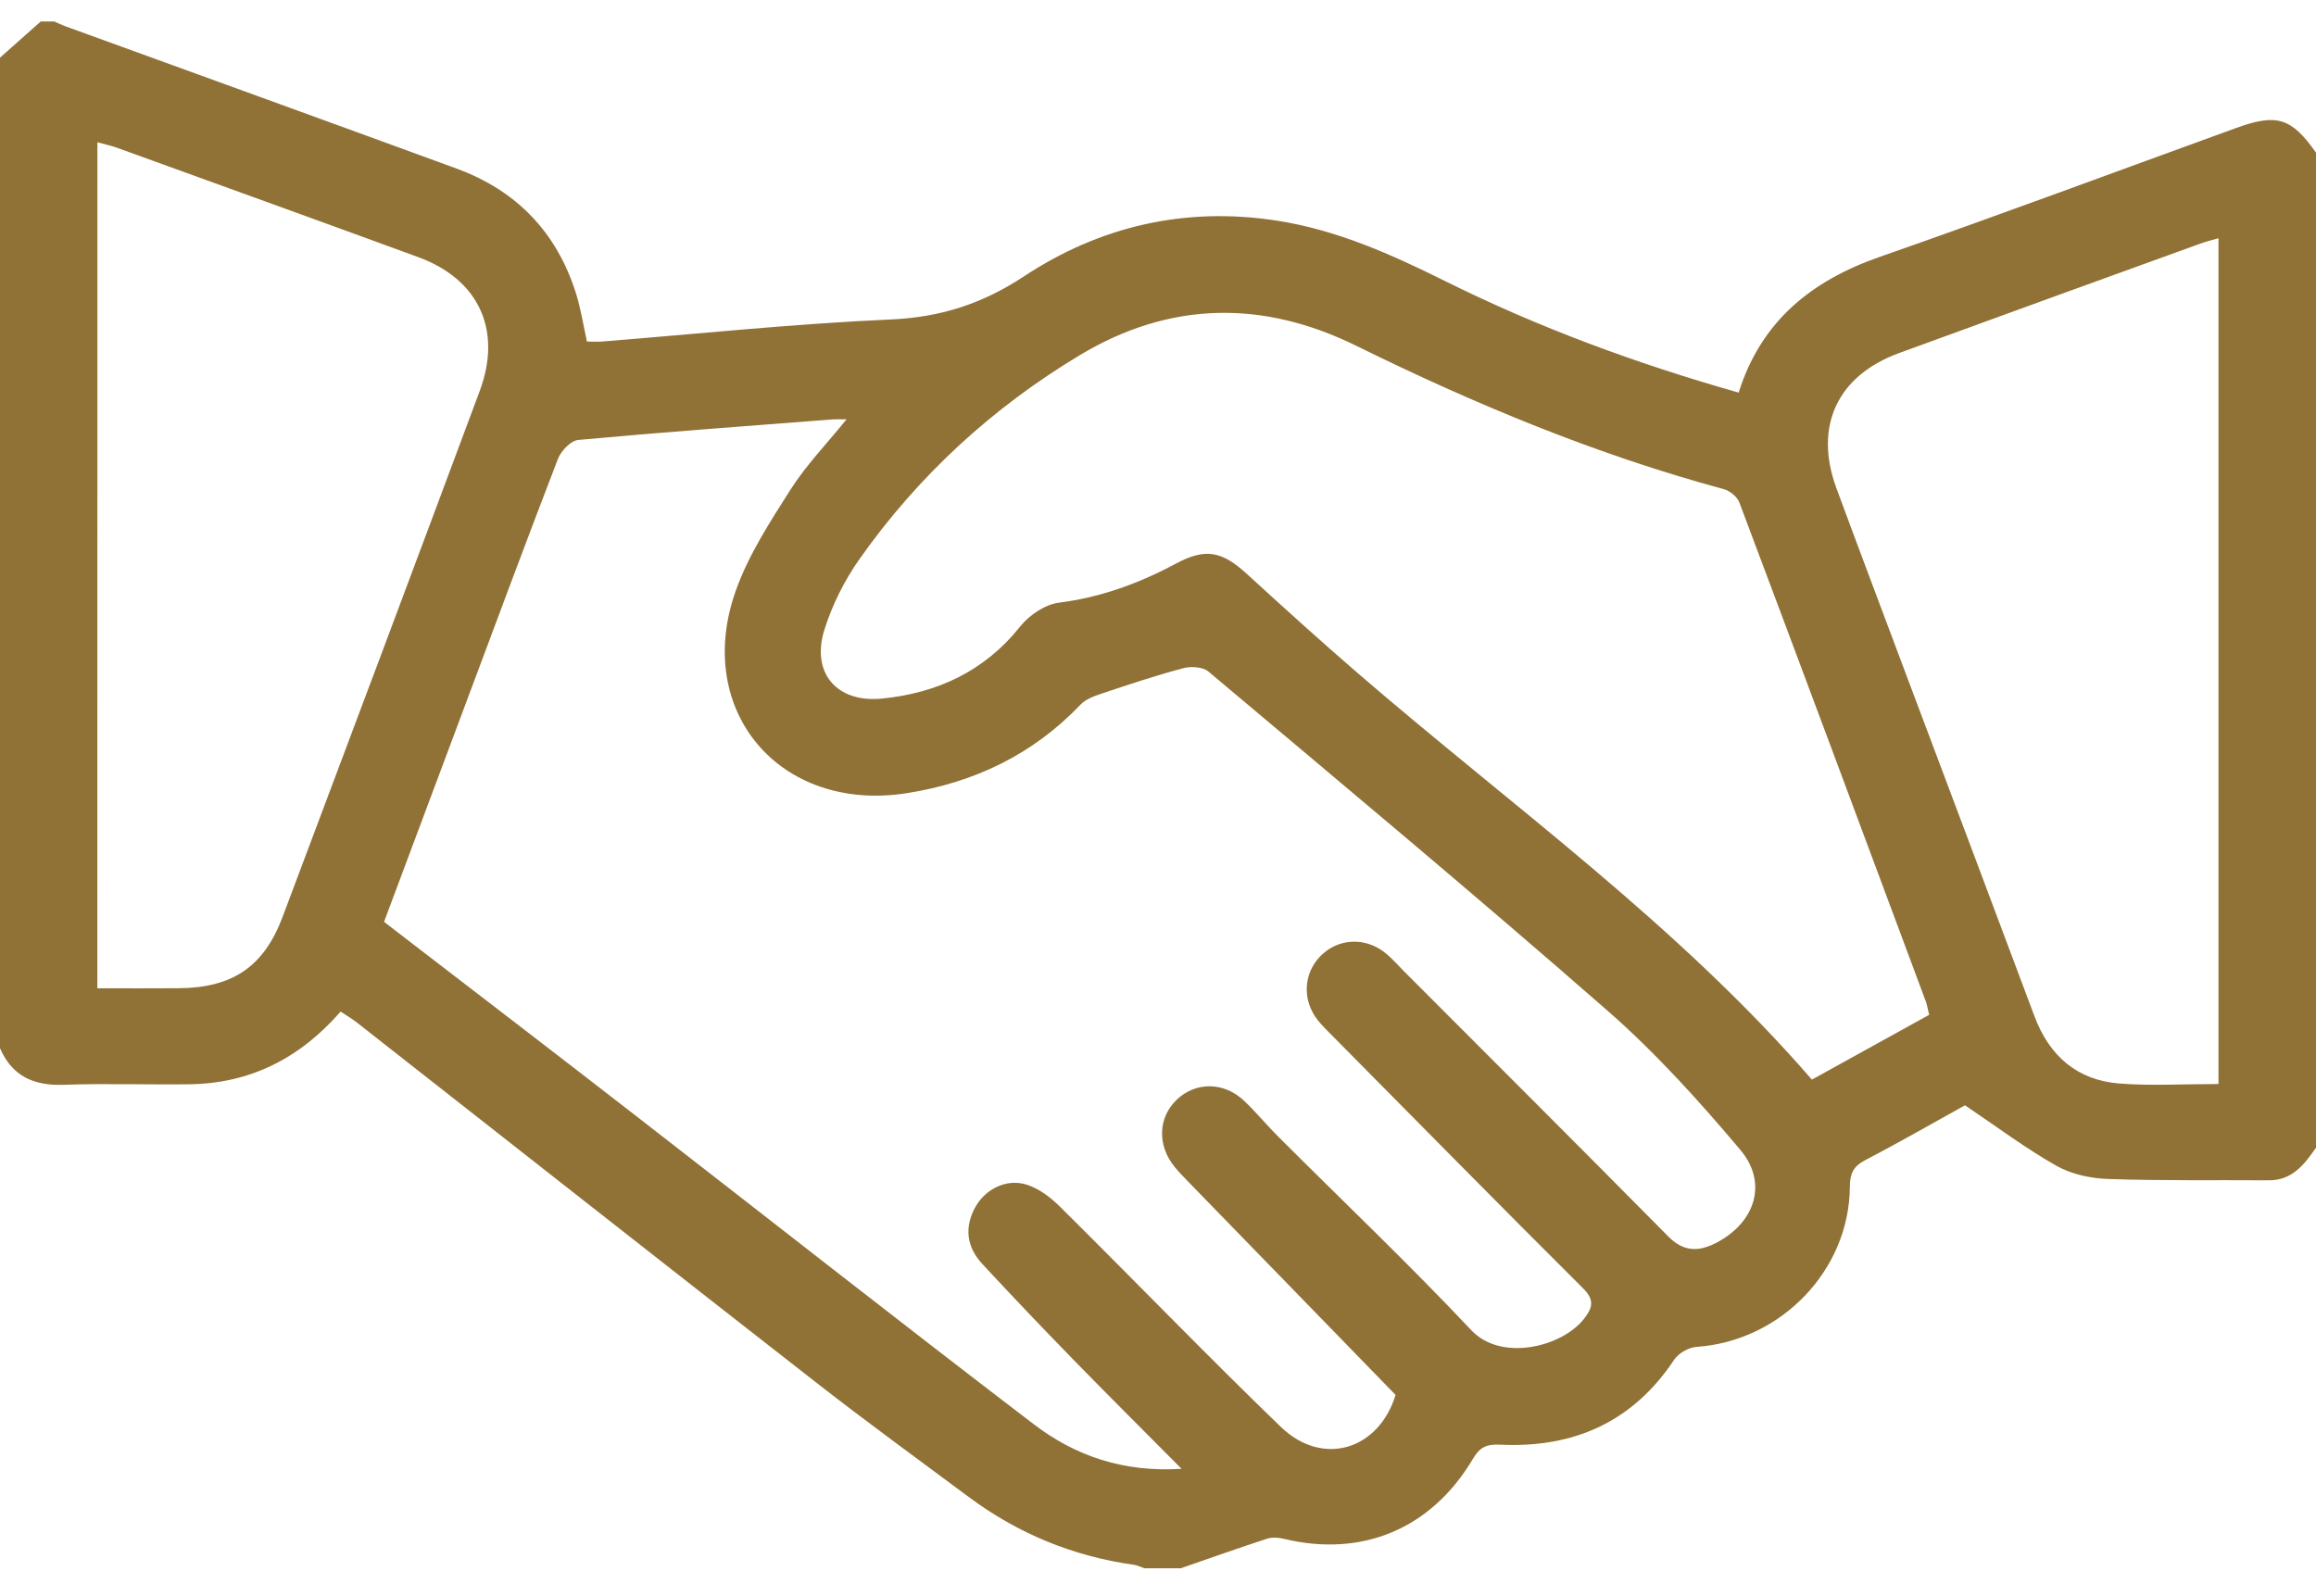 <svg width="74" height="51" viewBox="0 0 74 51" fill="none" xmlns="http://www.w3.org/2000/svg">
<path d="M74 4.878C74 15.477 74 26.077 74 36.675C73.626 37.213 73.24 37.723 72.485 37.717C70.778 37.704 69.07 37.735 67.363 37.675C66.802 37.657 66.188 37.525 65.707 37.253C64.72 36.696 63.806 36.008 62.784 35.32C61.819 35.854 60.716 36.49 59.587 37.078C59.209 37.276 59.109 37.511 59.106 37.921C59.089 40.601 56.896 42.857 54.204 43.04C53.953 43.058 53.631 43.243 53.492 43.451C52.169 45.443 50.278 46.274 47.951 46.165C47.497 46.144 47.289 46.236 47.059 46.623C45.73 48.858 43.518 49.774 41.034 49.176C40.859 49.134 40.651 49.115 40.486 49.169C39.561 49.471 38.643 49.797 37.724 50.115C37.338 50.115 36.954 50.115 36.568 50.115C36.455 50.078 36.345 50.02 36.231 50.004C34.287 49.732 32.528 49.008 30.956 47.839C29.335 46.633 27.702 45.445 26.11 44.204C21.2 40.374 16.309 36.521 11.408 32.679C11.246 32.552 11.065 32.448 10.883 32.326C9.585 33.814 8.003 34.62 6.063 34.648C4.716 34.666 3.368 34.617 2.023 34.665C1.07 34.698 0.386 34.383 0 33.496C0 22.945 0 12.394 0 1.843C0.434 1.457 0.867 1.073 1.301 0.687C1.445 0.687 1.59 0.687 1.734 0.687C1.843 0.735 1.95 0.788 2.062 0.83C6.239 2.349 10.419 3.859 14.593 5.389C16.497 6.087 17.779 7.413 18.396 9.35C18.555 9.847 18.633 10.369 18.754 10.914C18.921 10.914 19.085 10.926 19.247 10.913C22.317 10.668 25.384 10.345 28.458 10.209C30.048 10.138 31.381 9.713 32.715 8.833C35.136 7.233 37.848 6.601 40.768 7.046C42.699 7.34 44.445 8.123 46.173 8.982C49.171 10.472 52.296 11.622 55.553 12.546C56.273 10.258 57.879 8.972 60.057 8.21C63.867 6.879 67.651 5.468 71.445 4.091C72.747 3.618 73.214 3.761 74 4.878ZM37.753 46.936C36.51 45.684 35.383 44.564 34.274 43.426C33.3 42.426 32.336 41.414 31.386 40.39C30.896 39.859 30.802 39.241 31.154 38.59C31.472 38.001 32.154 37.651 32.804 37.856C33.193 37.979 33.565 38.259 33.861 38.553C36.221 40.891 38.529 43.283 40.918 45.591C42.265 46.894 44.056 46.327 44.591 44.575C42.355 42.276 40.139 39.998 37.925 37.719C37.791 37.58 37.656 37.441 37.535 37.292C36.971 36.606 36.999 35.717 37.597 35.143C38.198 34.565 39.1 34.564 39.745 35.171C40.129 35.533 40.466 35.947 40.842 36.321C42.903 38.381 45.016 40.39 47.012 42.509C47.97 43.526 49.91 43.04 50.611 42.144C50.881 41.799 50.962 41.547 50.583 41.17C47.888 38.485 45.218 35.772 42.541 33.068C42.39 32.915 42.232 32.763 42.099 32.592C41.603 31.956 41.645 31.109 42.19 30.553C42.757 29.975 43.637 29.933 44.283 30.468C44.487 30.635 44.662 30.838 44.848 31.026C47.672 33.855 50.502 36.678 53.313 39.52C53.816 40.027 54.316 39.997 54.879 39.693C56.088 39.041 56.489 37.791 55.607 36.745C54.293 35.185 52.911 33.655 51.381 32.313C47.178 28.634 42.887 25.056 38.611 21.459C38.434 21.31 38.055 21.286 37.809 21.352C36.929 21.586 36.063 21.875 35.199 22.164C34.961 22.244 34.693 22.341 34.527 22.514C33.004 24.11 31.135 25.006 28.974 25.346C24.929 25.981 22.136 22.719 23.514 18.863C23.92 17.727 24.604 16.675 25.258 15.646C25.753 14.87 26.404 14.195 27.049 13.4C26.84 13.4 26.725 13.393 26.614 13.401C23.901 13.611 21.188 13.809 18.48 14.058C18.241 14.079 17.928 14.405 17.829 14.659C16.799 17.328 15.806 20.011 14.803 22.69C13.962 24.938 13.12 27.185 12.271 29.457C12.532 29.658 12.759 29.833 12.986 30.008C15.409 31.872 17.837 33.731 20.253 35.606C24.515 38.91 28.752 42.247 33.038 45.518C34.356 46.521 35.891 47.057 37.753 46.936ZM61.64 32.429C61.59 32.232 61.573 32.112 61.533 32.001C59.553 26.684 57.573 21.366 55.575 16.055C55.507 15.873 55.27 15.682 55.075 15.63C50.995 14.526 47.119 12.913 43.333 11.049C40.355 9.583 37.385 9.619 34.508 11.345C31.707 13.027 29.34 15.201 27.457 17.872C26.98 18.55 26.591 19.33 26.342 20.119C25.907 21.502 26.733 22.468 28.184 22.323C29.948 22.147 31.456 21.45 32.599 20.017C32.887 19.657 33.39 19.316 33.832 19.259C35.173 19.089 36.393 18.642 37.571 18.011C38.522 17.5 39.05 17.616 39.846 18.346C40.999 19.402 42.16 20.454 43.345 21.478C48.258 25.724 53.575 29.518 57.893 34.5C59.122 33.819 60.358 33.137 61.64 32.429ZM3.11 31.581C4.04 31.581 4.879 31.586 5.721 31.579C7.429 31.565 8.431 30.891 9.027 29.306C11.136 23.705 13.238 18.102 15.328 12.494C16.052 10.55 15.299 8.924 13.363 8.216C10.159 7.042 6.949 5.884 3.74 4.722C3.55 4.653 3.347 4.611 3.112 4.546C3.11 13.584 3.11 22.532 3.11 31.581ZM70.884 34.64C70.884 25.597 70.884 16.636 70.884 7.612C70.648 7.681 70.468 7.724 70.294 7.788C67.087 8.95 63.88 10.11 60.676 11.283C58.699 12.007 57.948 13.631 58.678 15.605C59.444 17.678 60.225 19.746 61.001 21.815C62.335 25.367 63.675 28.918 65.004 32.474C65.48 33.744 66.369 34.519 67.719 34.624C68.746 34.704 69.784 34.64 70.884 34.64Z" fill="#907136"/>
</svg>
